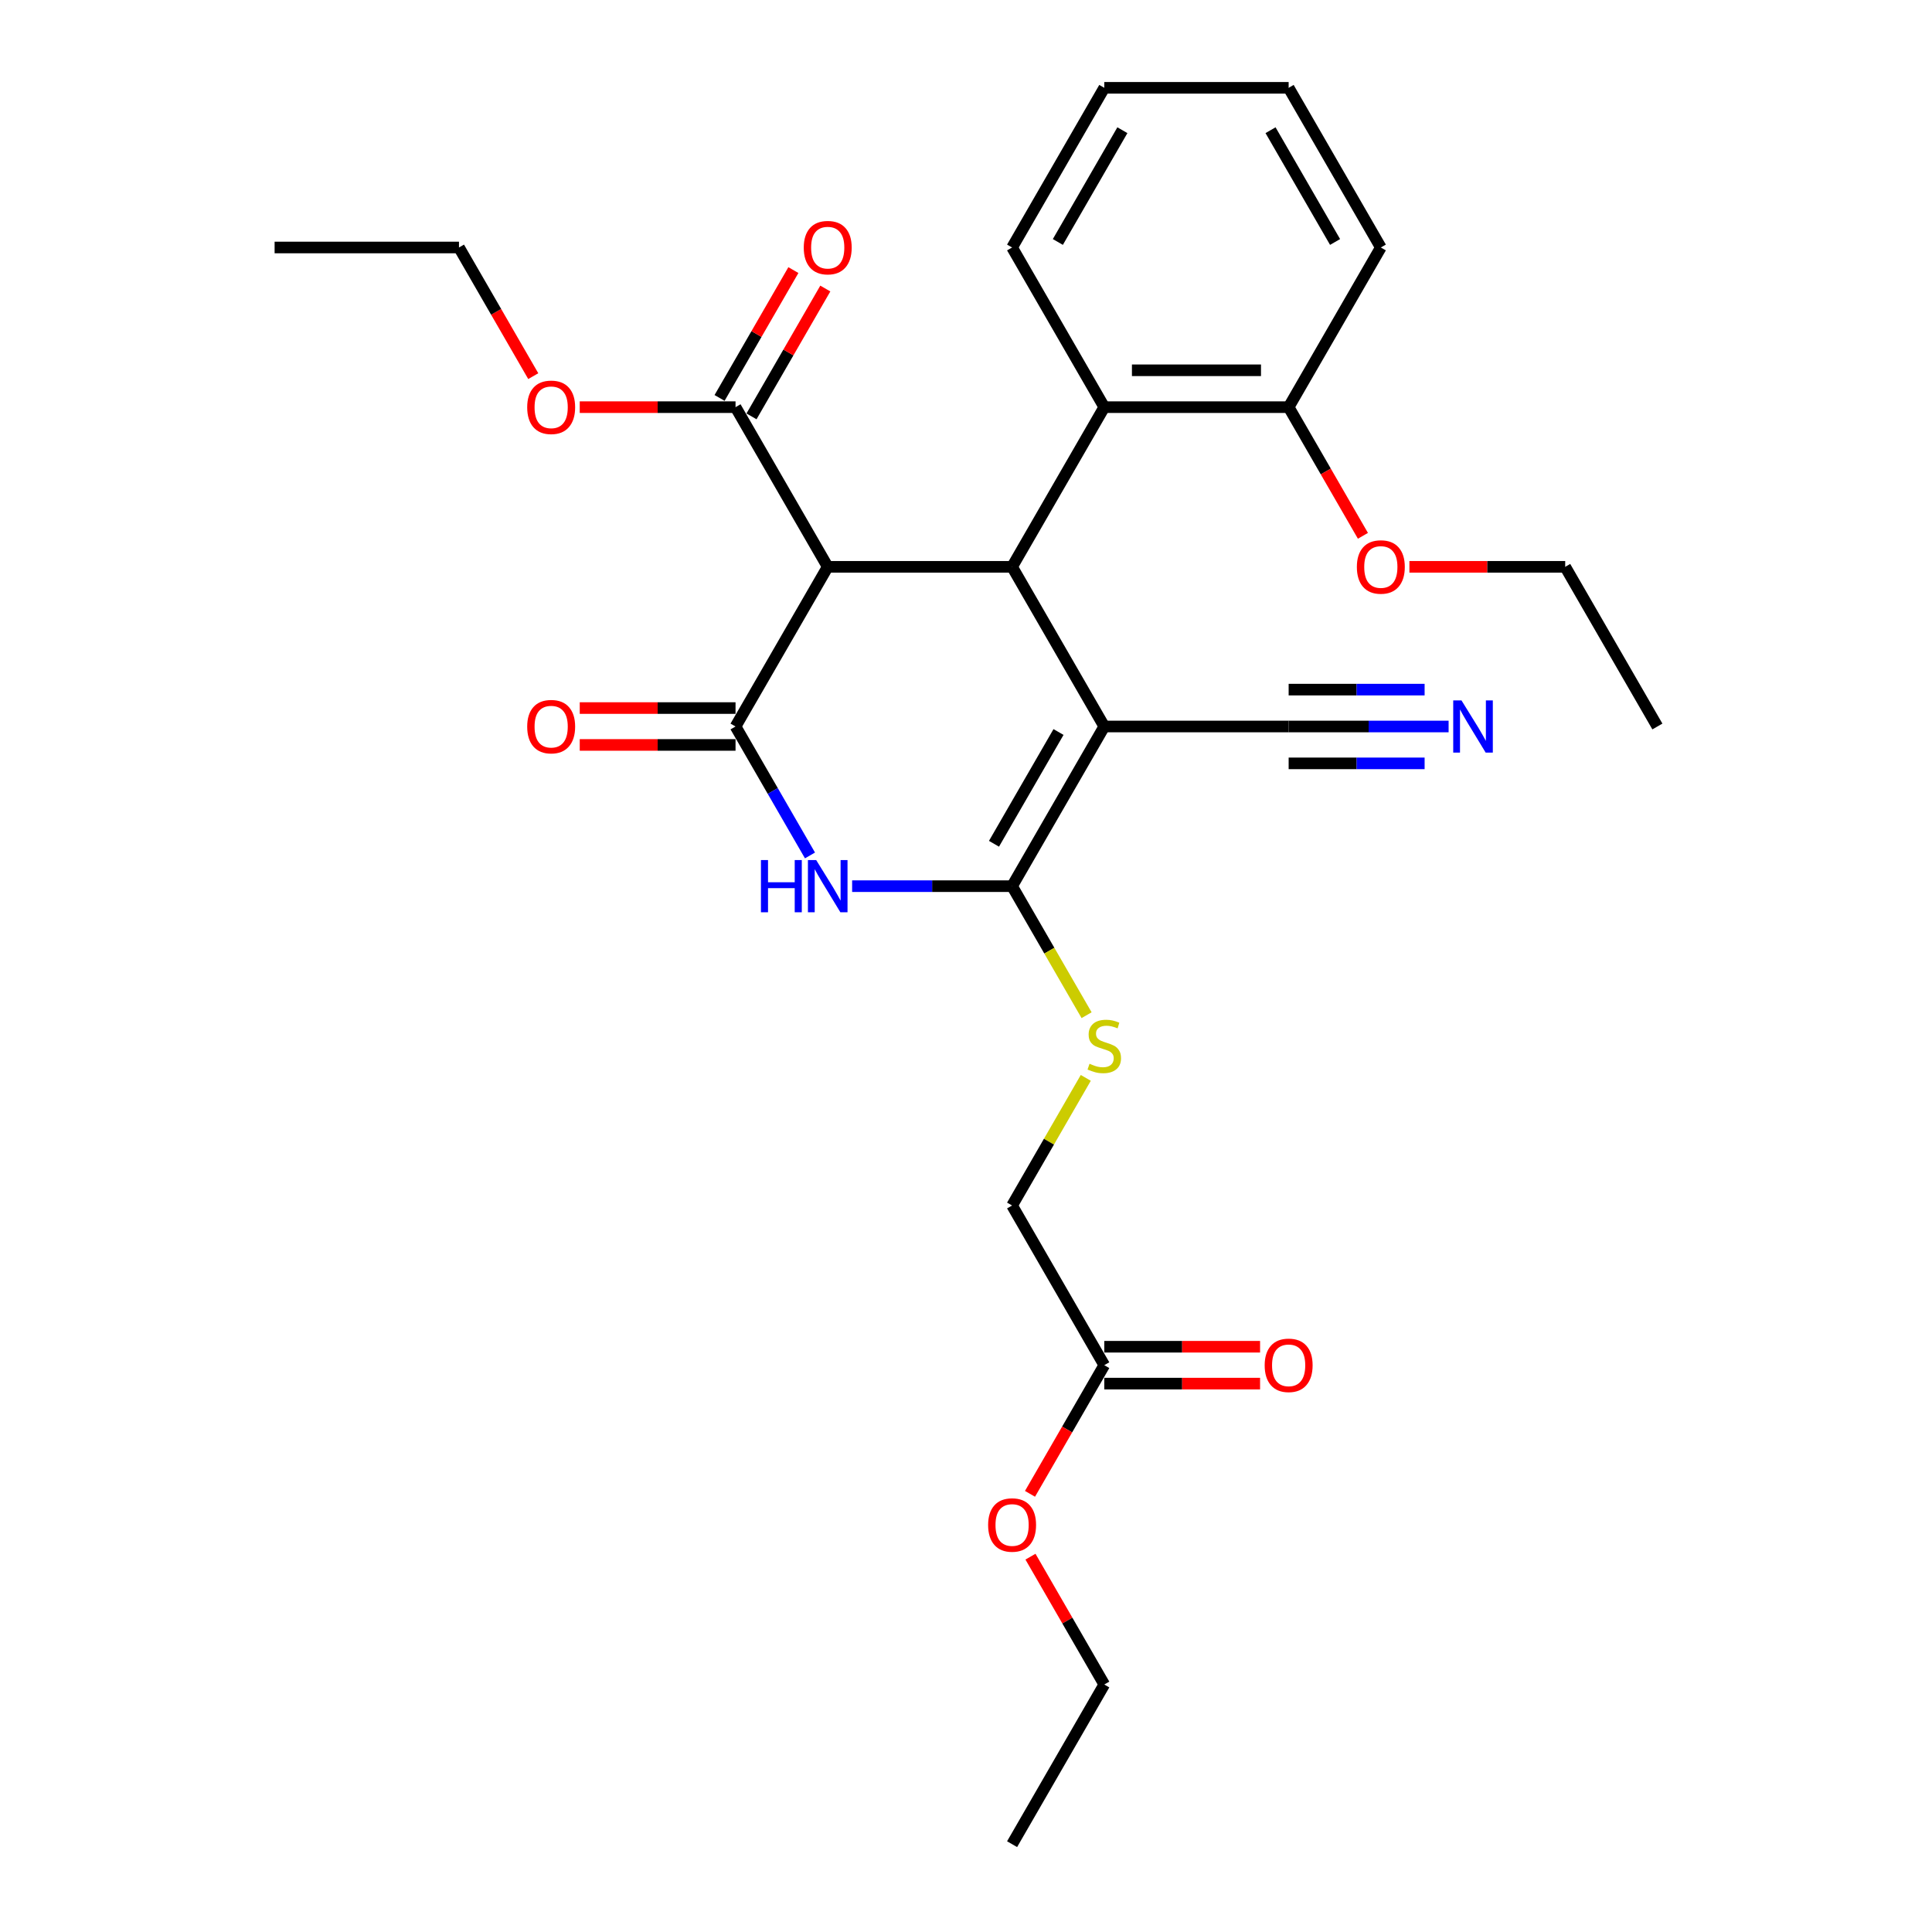 <?xml version='1.0' encoding='iso-8859-1'?>
<svg version='1.1' baseProfile='full'
              xmlns='http://www.w3.org/2000/svg'
                      xmlns:rdkit='http://www.rdkit.org/xml'
                      xmlns:xlink='http://www.w3.org/1999/xlink'
                  xml:space='preserve'
width='1000px' height='1000px' viewBox='0 0 1000 1000'>
<!-- END OF HEADER -->
<rect style='opacity:1.0;fill:#FFFFFF;stroke:none' width='1000' height='1000' x='0' y='0'> </rect>
<path class='bond-0' d='M 571.572,376.033 L 523.857,458.678' style='fill:none;fill-rule:evenodd;stroke:#000000;stroke-width:6px;stroke-linecap:butt;stroke-linejoin:miter;stroke-opacity:1' />
<path class='bond-0' d='M 547.886,378.887 L 514.486,436.738' style='fill:none;fill-rule:evenodd;stroke:#000000;stroke-width:6px;stroke-linecap:butt;stroke-linejoin:miter;stroke-opacity:1' />
<path class='bond-3' d='M 571.572,376.033 L 523.857,293.388' style='fill:none;fill-rule:evenodd;stroke:#000000;stroke-width:6px;stroke-linecap:butt;stroke-linejoin:miter;stroke-opacity:1' />
<path class='bond-6' d='M 571.572,376.033 L 667.002,376.033' style='fill:none;fill-rule:evenodd;stroke:#000000;stroke-width:6px;stroke-linecap:butt;stroke-linejoin:miter;stroke-opacity:1' />
<path class='bond-2' d='M 523.857,458.678 L 482.46,458.678' style='fill:none;fill-rule:evenodd;stroke:#000000;stroke-width:6px;stroke-linecap:butt;stroke-linejoin:miter;stroke-opacity:1' />
<path class='bond-2' d='M 482.46,458.678 L 441.063,458.678' style='fill:none;fill-rule:evenodd;stroke:#0000FF;stroke-width:6px;stroke-linecap:butt;stroke-linejoin:miter;stroke-opacity:1' />
<path class='bond-8' d='M 523.857,458.678 L 543.136,492.07' style='fill:none;fill-rule:evenodd;stroke:#000000;stroke-width:6px;stroke-linecap:butt;stroke-linejoin:miter;stroke-opacity:1' />
<path class='bond-8' d='M 543.136,492.07 L 562.415,525.462' style='fill:none;fill-rule:evenodd;stroke:#CCCC00;stroke-width:6px;stroke-linecap:butt;stroke-linejoin:miter;stroke-opacity:1' />
<path class='bond-1' d='M 380.713,376.033 L 428.428,293.388' style='fill:none;fill-rule:evenodd;stroke:#000000;stroke-width:6px;stroke-linecap:butt;stroke-linejoin:miter;stroke-opacity:1' />
<path class='bond-10' d='M 380.713,366.49 L 340.394,366.49' style='fill:none;fill-rule:evenodd;stroke:#000000;stroke-width:6px;stroke-linecap:butt;stroke-linejoin:miter;stroke-opacity:1' />
<path class='bond-10' d='M 340.394,366.49 L 300.075,366.49' style='fill:none;fill-rule:evenodd;stroke:#FF0000;stroke-width:6px;stroke-linecap:butt;stroke-linejoin:miter;stroke-opacity:1' />
<path class='bond-10' d='M 380.713,385.576 L 340.394,385.576' style='fill:none;fill-rule:evenodd;stroke:#000000;stroke-width:6px;stroke-linecap:butt;stroke-linejoin:miter;stroke-opacity:1' />
<path class='bond-10' d='M 340.394,385.576 L 300.075,385.576' style='fill:none;fill-rule:evenodd;stroke:#FF0000;stroke-width:6px;stroke-linecap:butt;stroke-linejoin:miter;stroke-opacity:1' />
<path class='bond-29' d='M 380.713,376.033 L 399.981,409.406' style='fill:none;fill-rule:evenodd;stroke:#000000;stroke-width:6px;stroke-linecap:butt;stroke-linejoin:miter;stroke-opacity:1' />
<path class='bond-29' d='M 399.981,409.406 L 419.249,442.779' style='fill:none;fill-rule:evenodd;stroke:#0000FF;stroke-width:6px;stroke-linecap:butt;stroke-linejoin:miter;stroke-opacity:1' />
<path class='bond-4' d='M 523.857,293.388 L 428.428,293.388' style='fill:none;fill-rule:evenodd;stroke:#000000;stroke-width:6px;stroke-linecap:butt;stroke-linejoin:miter;stroke-opacity:1' />
<path class='bond-5' d='M 523.857,293.388 L 571.572,210.744' style='fill:none;fill-rule:evenodd;stroke:#000000;stroke-width:6px;stroke-linecap:butt;stroke-linejoin:miter;stroke-opacity:1' />
<path class='bond-7' d='M 428.428,293.388 L 380.713,210.744' style='fill:none;fill-rule:evenodd;stroke:#000000;stroke-width:6px;stroke-linecap:butt;stroke-linejoin:miter;stroke-opacity:1' />
<path class='bond-12' d='M 571.572,210.744 L 667.002,210.744' style='fill:none;fill-rule:evenodd;stroke:#000000;stroke-width:6px;stroke-linecap:butt;stroke-linejoin:miter;stroke-opacity:1' />
<path class='bond-12' d='M 585.887,191.658 L 652.688,191.658' style='fill:none;fill-rule:evenodd;stroke:#000000;stroke-width:6px;stroke-linecap:butt;stroke-linejoin:miter;stroke-opacity:1' />
<path class='bond-19' d='M 571.572,210.744 L 523.857,128.099' style='fill:none;fill-rule:evenodd;stroke:#000000;stroke-width:6px;stroke-linecap:butt;stroke-linejoin:miter;stroke-opacity:1' />
<path class='bond-9' d='M 667.002,376.033 L 708.4,376.033' style='fill:none;fill-rule:evenodd;stroke:#000000;stroke-width:6px;stroke-linecap:butt;stroke-linejoin:miter;stroke-opacity:1' />
<path class='bond-9' d='M 708.4,376.033 L 749.797,376.033' style='fill:none;fill-rule:evenodd;stroke:#0000FF;stroke-width:6px;stroke-linecap:butt;stroke-linejoin:miter;stroke-opacity:1' />
<path class='bond-9' d='M 667.002,395.119 L 702.19,395.119' style='fill:none;fill-rule:evenodd;stroke:#000000;stroke-width:6px;stroke-linecap:butt;stroke-linejoin:miter;stroke-opacity:1' />
<path class='bond-9' d='M 702.19,395.119 L 737.378,395.119' style='fill:none;fill-rule:evenodd;stroke:#0000FF;stroke-width:6px;stroke-linecap:butt;stroke-linejoin:miter;stroke-opacity:1' />
<path class='bond-9' d='M 667.002,356.947 L 702.19,356.947' style='fill:none;fill-rule:evenodd;stroke:#000000;stroke-width:6px;stroke-linecap:butt;stroke-linejoin:miter;stroke-opacity:1' />
<path class='bond-9' d='M 702.19,356.947 L 737.378,356.947' style='fill:none;fill-rule:evenodd;stroke:#0000FF;stroke-width:6px;stroke-linecap:butt;stroke-linejoin:miter;stroke-opacity:1' />
<path class='bond-13' d='M 388.977,215.515 L 408.08,182.429' style='fill:none;fill-rule:evenodd;stroke:#000000;stroke-width:6px;stroke-linecap:butt;stroke-linejoin:miter;stroke-opacity:1' />
<path class='bond-13' d='M 408.08,182.429 L 427.182,149.342' style='fill:none;fill-rule:evenodd;stroke:#FF0000;stroke-width:6px;stroke-linecap:butt;stroke-linejoin:miter;stroke-opacity:1' />
<path class='bond-13' d='M 372.448,205.972 L 391.551,172.886' style='fill:none;fill-rule:evenodd;stroke:#000000;stroke-width:6px;stroke-linecap:butt;stroke-linejoin:miter;stroke-opacity:1' />
<path class='bond-13' d='M 391.551,172.886 L 410.654,139.799' style='fill:none;fill-rule:evenodd;stroke:#FF0000;stroke-width:6px;stroke-linecap:butt;stroke-linejoin:miter;stroke-opacity:1' />
<path class='bond-16' d='M 380.713,210.744 L 340.394,210.744' style='fill:none;fill-rule:evenodd;stroke:#000000;stroke-width:6px;stroke-linecap:butt;stroke-linejoin:miter;stroke-opacity:1' />
<path class='bond-16' d='M 340.394,210.744 L 300.075,210.744' style='fill:none;fill-rule:evenodd;stroke:#FF0000;stroke-width:6px;stroke-linecap:butt;stroke-linejoin:miter;stroke-opacity:1' />
<path class='bond-15' d='M 561.997,557.908 L 542.927,590.937' style='fill:none;fill-rule:evenodd;stroke:#CCCC00;stroke-width:6px;stroke-linecap:butt;stroke-linejoin:miter;stroke-opacity:1' />
<path class='bond-15' d='M 542.927,590.937 L 523.857,623.967' style='fill:none;fill-rule:evenodd;stroke:#000000;stroke-width:6px;stroke-linecap:butt;stroke-linejoin:miter;stroke-opacity:1' />
<path class='bond-11' d='M 571.572,706.612 L 523.857,623.967' style='fill:none;fill-rule:evenodd;stroke:#000000;stroke-width:6px;stroke-linecap:butt;stroke-linejoin:miter;stroke-opacity:1' />
<path class='bond-14' d='M 571.572,716.155 L 611.891,716.155' style='fill:none;fill-rule:evenodd;stroke:#000000;stroke-width:6px;stroke-linecap:butt;stroke-linejoin:miter;stroke-opacity:1' />
<path class='bond-14' d='M 611.891,716.155 L 652.211,716.155' style='fill:none;fill-rule:evenodd;stroke:#FF0000;stroke-width:6px;stroke-linecap:butt;stroke-linejoin:miter;stroke-opacity:1' />
<path class='bond-14' d='M 571.572,697.069 L 611.891,697.069' style='fill:none;fill-rule:evenodd;stroke:#000000;stroke-width:6px;stroke-linecap:butt;stroke-linejoin:miter;stroke-opacity:1' />
<path class='bond-14' d='M 611.891,697.069 L 652.211,697.069' style='fill:none;fill-rule:evenodd;stroke:#FF0000;stroke-width:6px;stroke-linecap:butt;stroke-linejoin:miter;stroke-opacity:1' />
<path class='bond-17' d='M 571.572,706.612 L 552.349,739.908' style='fill:none;fill-rule:evenodd;stroke:#000000;stroke-width:6px;stroke-linecap:butt;stroke-linejoin:miter;stroke-opacity:1' />
<path class='bond-17' d='M 552.349,739.908 L 533.125,773.205' style='fill:none;fill-rule:evenodd;stroke:#FF0000;stroke-width:6px;stroke-linecap:butt;stroke-linejoin:miter;stroke-opacity:1' />
<path class='bond-18' d='M 667.002,210.744 L 686.226,244.04' style='fill:none;fill-rule:evenodd;stroke:#000000;stroke-width:6px;stroke-linecap:butt;stroke-linejoin:miter;stroke-opacity:1' />
<path class='bond-18' d='M 686.226,244.04 L 705.45,277.337' style='fill:none;fill-rule:evenodd;stroke:#FF0000;stroke-width:6px;stroke-linecap:butt;stroke-linejoin:miter;stroke-opacity:1' />
<path class='bond-20' d='M 667.002,210.744 L 714.717,128.099' style='fill:none;fill-rule:evenodd;stroke:#000000;stroke-width:6px;stroke-linecap:butt;stroke-linejoin:miter;stroke-opacity:1' />
<path class='bond-21' d='M 276.016,194.693 L 256.792,161.396' style='fill:none;fill-rule:evenodd;stroke:#FF0000;stroke-width:6px;stroke-linecap:butt;stroke-linejoin:miter;stroke-opacity:1' />
<path class='bond-21' d='M 256.792,161.396 L 237.568,128.099' style='fill:none;fill-rule:evenodd;stroke:#000000;stroke-width:6px;stroke-linecap:butt;stroke-linejoin:miter;stroke-opacity:1' />
<path class='bond-22' d='M 533.367,805.727 L 552.47,838.814' style='fill:none;fill-rule:evenodd;stroke:#FF0000;stroke-width:6px;stroke-linecap:butt;stroke-linejoin:miter;stroke-opacity:1' />
<path class='bond-22' d='M 552.47,838.814 L 571.572,871.901' style='fill:none;fill-rule:evenodd;stroke:#000000;stroke-width:6px;stroke-linecap:butt;stroke-linejoin:miter;stroke-opacity:1' />
<path class='bond-23' d='M 729.509,293.388 L 769.828,293.388' style='fill:none;fill-rule:evenodd;stroke:#FF0000;stroke-width:6px;stroke-linecap:butt;stroke-linejoin:miter;stroke-opacity:1' />
<path class='bond-23' d='M 769.828,293.388 L 810.147,293.388' style='fill:none;fill-rule:evenodd;stroke:#000000;stroke-width:6px;stroke-linecap:butt;stroke-linejoin:miter;stroke-opacity:1' />
<path class='bond-24' d='M 523.857,128.099 L 571.572,45.455' style='fill:none;fill-rule:evenodd;stroke:#000000;stroke-width:6px;stroke-linecap:butt;stroke-linejoin:miter;stroke-opacity:1' />
<path class='bond-24' d='M 547.544,125.245 L 580.944,67.394' style='fill:none;fill-rule:evenodd;stroke:#000000;stroke-width:6px;stroke-linecap:butt;stroke-linejoin:miter;stroke-opacity:1' />
<path class='bond-30' d='M 714.717,128.099 L 667.002,45.455' style='fill:none;fill-rule:evenodd;stroke:#000000;stroke-width:6px;stroke-linecap:butt;stroke-linejoin:miter;stroke-opacity:1' />
<path class='bond-30' d='M 691.031,125.245 L 657.63,67.394' style='fill:none;fill-rule:evenodd;stroke:#000000;stroke-width:6px;stroke-linecap:butt;stroke-linejoin:miter;stroke-opacity:1' />
<path class='bond-26' d='M 237.568,128.099 L 142.138,128.099' style='fill:none;fill-rule:evenodd;stroke:#000000;stroke-width:6px;stroke-linecap:butt;stroke-linejoin:miter;stroke-opacity:1' />
<path class='bond-27' d='M 571.572,871.901 L 523.857,954.545' style='fill:none;fill-rule:evenodd;stroke:#000000;stroke-width:6px;stroke-linecap:butt;stroke-linejoin:miter;stroke-opacity:1' />
<path class='bond-25' d='M 810.147,293.388 L 857.862,376.033' style='fill:none;fill-rule:evenodd;stroke:#000000;stroke-width:6px;stroke-linecap:butt;stroke-linejoin:miter;stroke-opacity:1' />
<path class='bond-28' d='M 571.572,45.455 L 667.002,45.455' style='fill:none;fill-rule:evenodd;stroke:#000000;stroke-width:6px;stroke-linecap:butt;stroke-linejoin:miter;stroke-opacity:1' />
<path  class='atom-3' d='M 393.863 445.165
L 397.527 445.165
L 397.527 456.655
L 411.346 456.655
L 411.346 445.165
L 415.01 445.165
L 415.01 472.191
L 411.346 472.191
L 411.346 459.708
L 397.527 459.708
L 397.527 472.191
L 393.863 472.191
L 393.863 445.165
' fill='#0000FF'/>
<path  class='atom-3' d='M 422.454 445.165
L 431.31 459.479
Q 432.188 460.892, 433.6 463.449
Q 435.012 466.007, 435.089 466.159
L 435.089 445.165
L 438.677 445.165
L 438.677 472.191
L 434.974 472.191
L 425.469 456.54
Q 424.362 454.708, 423.179 452.608
Q 422.034 450.509, 421.69 449.86
L 421.69 472.191
L 418.178 472.191
L 418.178 445.165
L 422.454 445.165
' fill='#0000FF'/>
<path  class='atom-9' d='M 563.938 550.598
Q 564.243 550.713, 565.503 551.247
Q 566.763 551.781, 568.137 552.125
Q 569.549 552.43, 570.923 552.43
Q 573.481 552.43, 574.97 551.209
Q 576.458 549.949, 576.458 547.773
Q 576.458 546.285, 575.695 545.369
Q 574.97 544.452, 573.824 543.956
Q 572.679 543.46, 570.771 542.887
Q 568.366 542.162, 566.915 541.475
Q 565.503 540.788, 564.472 539.337
Q 563.48 537.887, 563.48 535.444
Q 563.48 532.047, 565.77 529.947
Q 568.099 527.848, 572.679 527.848
Q 575.809 527.848, 579.359 529.336
L 578.481 532.276
Q 575.237 530.94, 572.794 530.94
Q 570.16 530.94, 568.709 532.047
Q 567.259 533.115, 567.297 534.986
Q 567.297 536.436, 568.022 537.314
Q 568.786 538.192, 569.855 538.688
Q 570.962 539.185, 572.794 539.757
Q 575.237 540.521, 576.687 541.284
Q 578.138 542.048, 579.169 543.613
Q 580.237 545.14, 580.237 547.773
Q 580.237 551.514, 577.718 553.537
Q 575.237 555.522, 571.076 555.522
Q 568.671 555.522, 566.839 554.988
Q 565.045 554.492, 562.907 553.614
L 563.938 550.598
' fill='#CCCC00'/>
<path  class='atom-10' d='M 756.458 362.52
L 765.314 376.835
Q 766.192 378.247, 767.604 380.805
Q 769.017 383.362, 769.093 383.515
L 769.093 362.52
L 772.681 362.52
L 772.681 389.546
L 768.978 389.546
L 759.474 373.895
Q 758.367 372.063, 757.183 369.964
Q 756.038 367.864, 755.695 367.215
L 755.695 389.546
L 752.183 389.546
L 752.183 362.52
L 756.458 362.52
' fill='#0000FF'/>
<path  class='atom-11' d='M 272.877 376.109
Q 272.877 369.62, 276.084 365.994
Q 279.29 362.368, 285.283 362.368
Q 291.276 362.368, 294.482 365.994
Q 297.689 369.62, 297.689 376.109
Q 297.689 382.675, 294.444 386.416
Q 291.2 390.118, 285.283 390.118
Q 279.328 390.118, 276.084 386.416
Q 272.877 382.713, 272.877 376.109
M 285.283 387.065
Q 289.406 387.065, 291.619 384.316
Q 293.872 381.53, 293.872 376.109
Q 293.872 370.804, 291.619 368.131
Q 289.406 365.421, 285.283 365.421
Q 281.16 365.421, 278.908 368.093
Q 276.694 370.765, 276.694 376.109
Q 276.694 381.568, 278.908 384.316
Q 281.16 387.065, 285.283 387.065
' fill='#FF0000'/>
<path  class='atom-14' d='M 416.022 128.176
Q 416.022 121.686, 419.228 118.06
Q 422.435 114.434, 428.428 114.434
Q 434.421 114.434, 437.627 118.06
Q 440.834 121.686, 440.834 128.176
Q 440.834 134.741, 437.589 138.482
Q 434.344 142.185, 428.428 142.185
Q 422.473 142.185, 419.228 138.482
Q 416.022 134.779, 416.022 128.176
M 428.428 139.131
Q 432.55 139.131, 434.764 136.382
Q 437.016 133.596, 437.016 128.176
Q 437.016 122.87, 434.764 120.198
Q 432.55 117.487, 428.428 117.487
Q 424.305 117.487, 422.053 120.159
Q 419.839 122.831, 419.839 128.176
Q 419.839 133.634, 422.053 136.382
Q 424.305 139.131, 428.428 139.131
' fill='#FF0000'/>
<path  class='atom-15' d='M 654.596 706.688
Q 654.596 700.199, 657.803 696.572
Q 661.009 692.946, 667.002 692.946
Q 672.995 692.946, 676.202 696.572
Q 679.408 700.199, 679.408 706.688
Q 679.408 713.253, 676.163 716.994
Q 672.919 720.697, 667.002 720.697
Q 661.047 720.697, 657.803 716.994
Q 654.596 713.292, 654.596 706.688
M 667.002 717.643
Q 671.125 717.643, 673.339 714.895
Q 675.591 712.108, 675.591 706.688
Q 675.591 701.382, 673.339 698.71
Q 671.125 696, 667.002 696
Q 662.88 696, 660.627 698.672
Q 658.413 701.344, 658.413 706.688
Q 658.413 712.146, 660.627 714.895
Q 662.88 717.643, 667.002 717.643
' fill='#FF0000'/>
<path  class='atom-17' d='M 272.877 210.82
Q 272.877 204.331, 276.084 200.705
Q 279.29 197.078, 285.283 197.078
Q 291.276 197.078, 294.482 200.705
Q 297.689 204.331, 297.689 210.82
Q 297.689 217.386, 294.444 221.127
Q 291.2 224.829, 285.283 224.829
Q 279.328 224.829, 276.084 221.127
Q 272.877 217.424, 272.877 210.82
M 285.283 221.775
Q 289.406 221.775, 291.619 219.027
Q 293.872 216.241, 293.872 210.82
Q 293.872 205.514, 291.619 202.842
Q 289.406 200.132, 285.283 200.132
Q 281.16 200.132, 278.908 202.804
Q 276.694 205.476, 276.694 210.82
Q 276.694 216.279, 278.908 219.027
Q 281.16 221.775, 285.283 221.775
' fill='#FF0000'/>
<path  class='atom-18' d='M 511.452 789.333
Q 511.452 782.843, 514.658 779.217
Q 517.864 775.591, 523.857 775.591
Q 529.85 775.591, 533.057 779.217
Q 536.263 782.843, 536.263 789.333
Q 536.263 795.898, 533.019 799.639
Q 529.774 803.342, 523.857 803.342
Q 517.903 803.342, 514.658 799.639
Q 511.452 795.936, 511.452 789.333
M 523.857 800.288
Q 527.98 800.288, 530.194 797.54
Q 532.446 794.753, 532.446 789.333
Q 532.446 784.027, 530.194 781.355
Q 527.98 778.644, 523.857 778.644
Q 519.735 778.644, 517.483 781.316
Q 515.269 783.988, 515.269 789.333
Q 515.269 794.791, 517.483 797.54
Q 519.735 800.288, 523.857 800.288
' fill='#FF0000'/>
<path  class='atom-19' d='M 702.311 293.465
Q 702.311 286.976, 705.518 283.349
Q 708.724 279.723, 714.717 279.723
Q 720.71 279.723, 723.916 283.349
Q 727.123 286.976, 727.123 293.465
Q 727.123 300.03, 723.878 303.771
Q 720.634 307.474, 714.717 307.474
Q 708.762 307.474, 705.518 303.771
Q 702.311 300.069, 702.311 293.465
M 714.717 304.42
Q 718.84 304.42, 721.054 301.672
Q 723.306 298.885, 723.306 293.465
Q 723.306 288.159, 721.054 285.487
Q 718.84 282.777, 714.717 282.777
Q 710.594 282.777, 708.342 285.449
Q 706.128 288.121, 706.128 293.465
Q 706.128 298.923, 708.342 301.672
Q 710.594 304.42, 714.717 304.42
' fill='#FF0000'/>
</svg>
